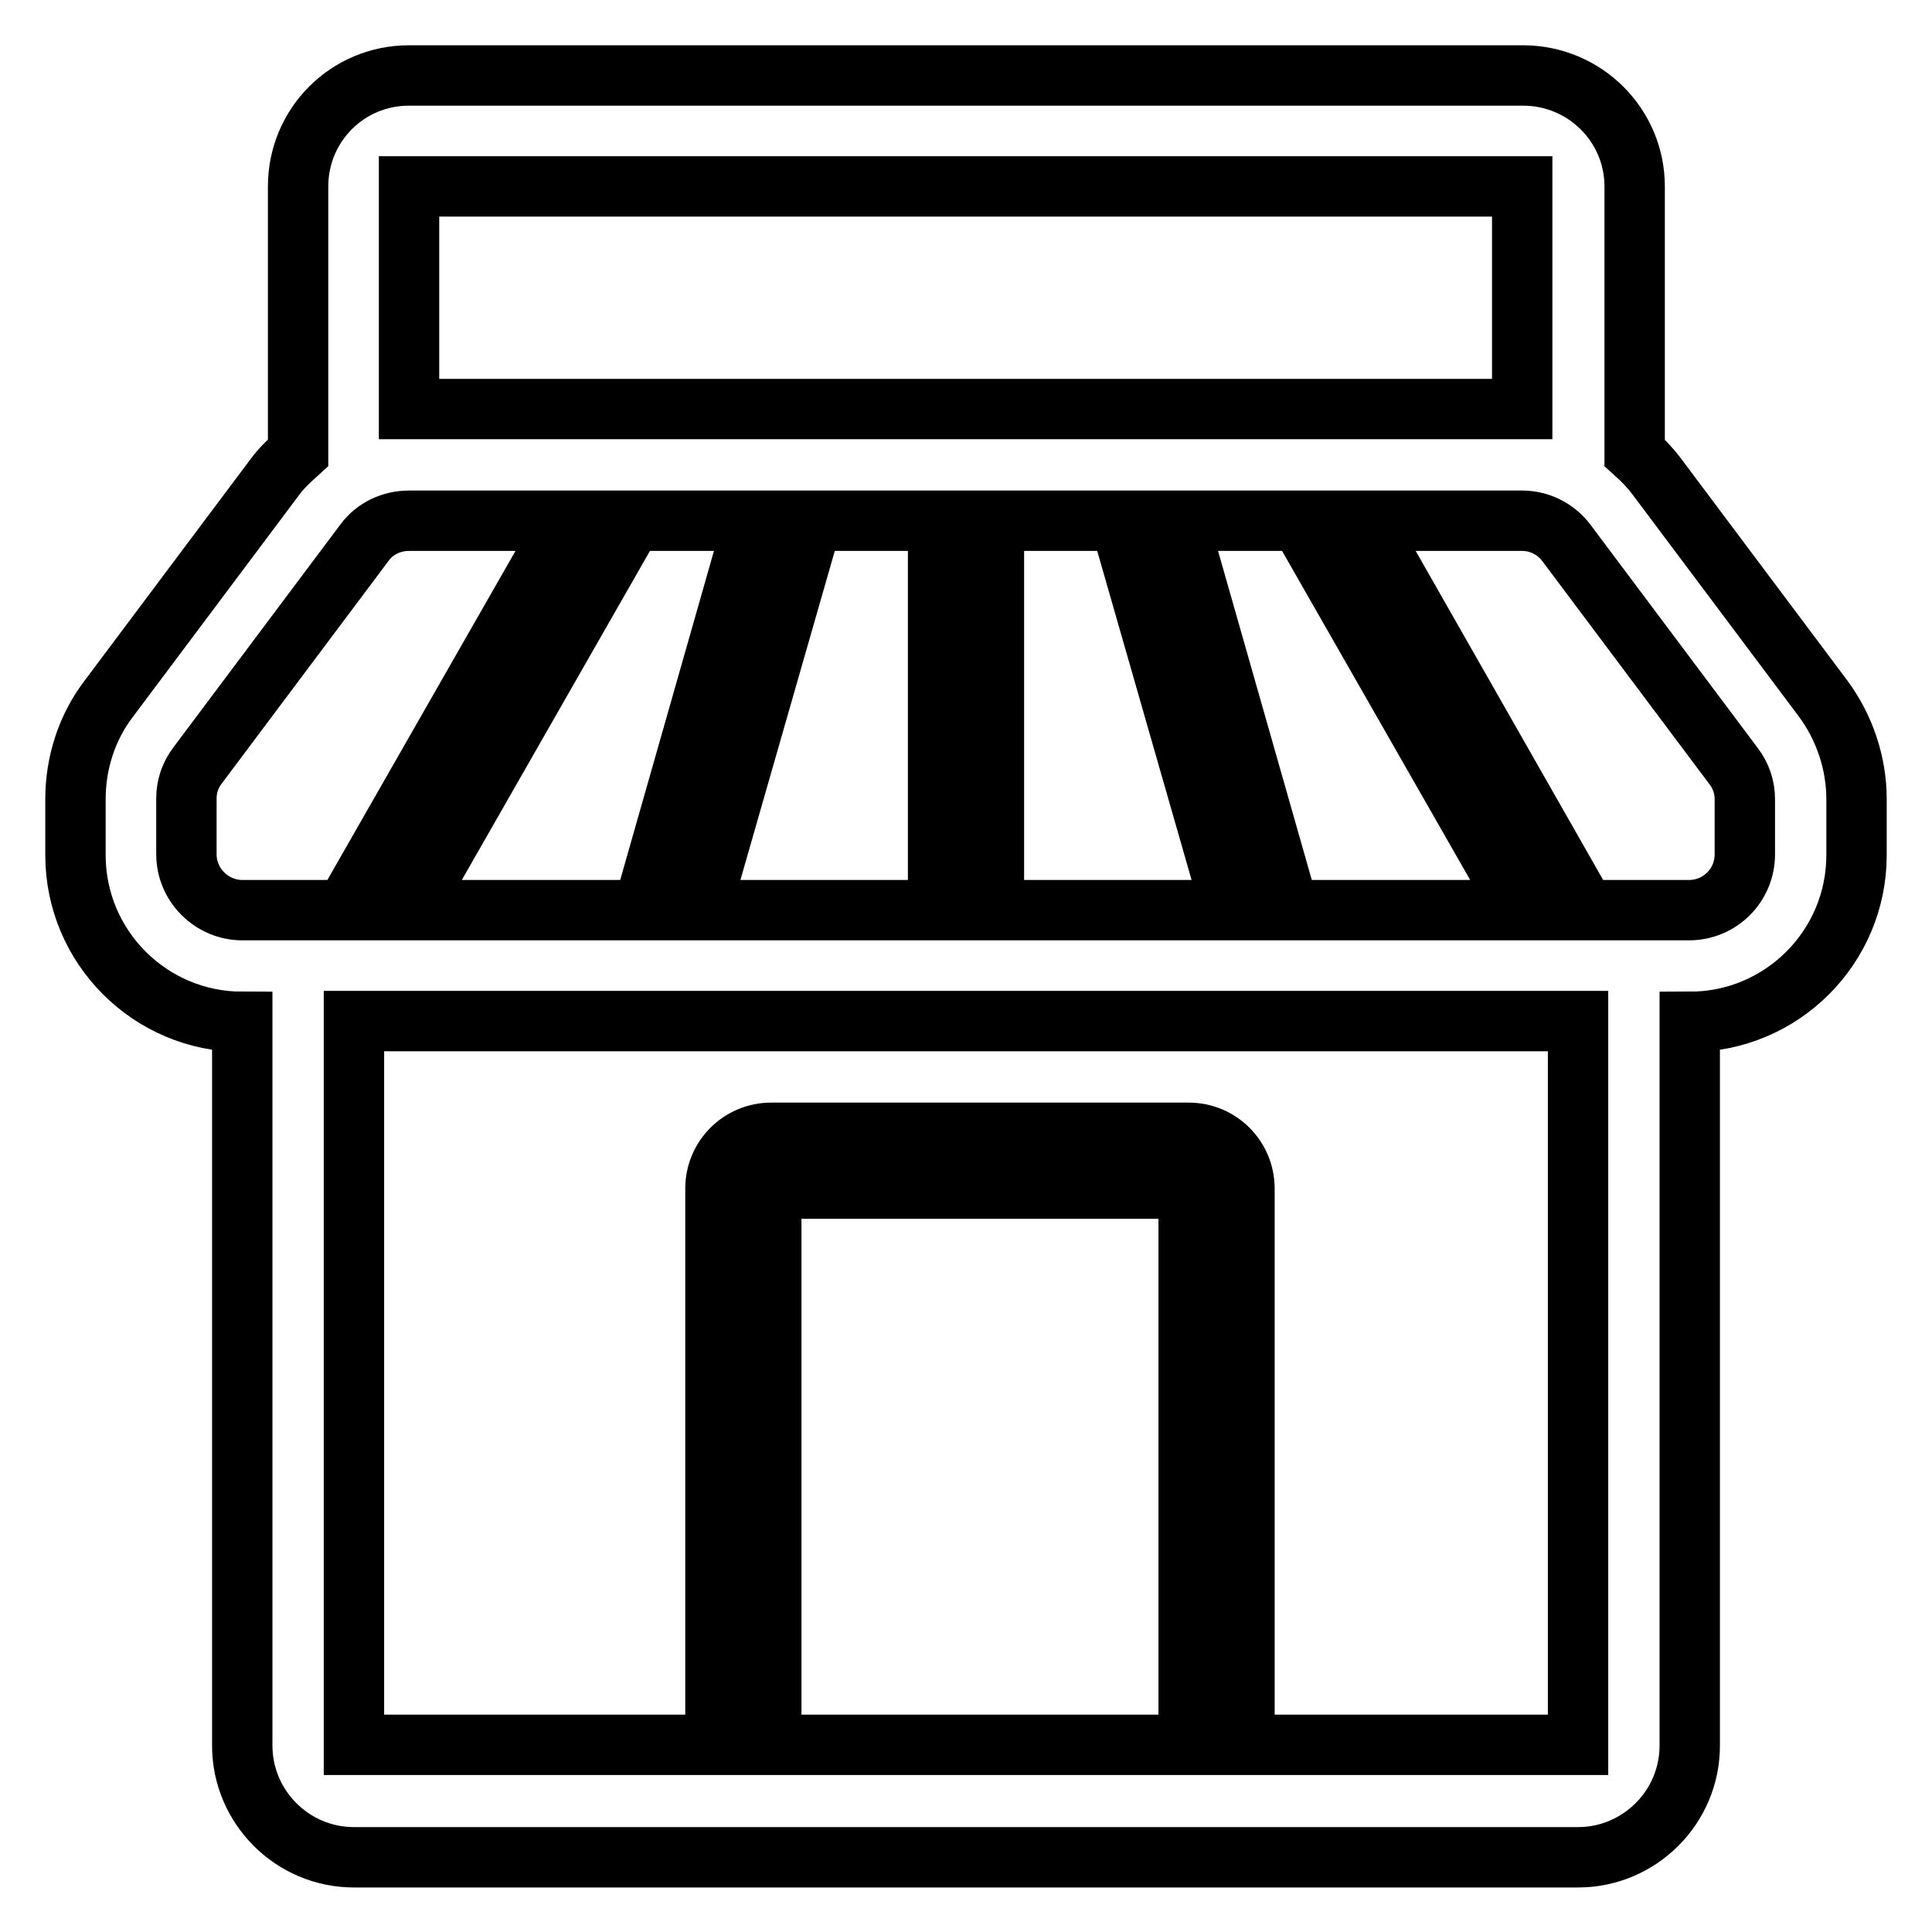 <?xml version="1.0" encoding="utf-8"?>
<!-- Svg Vector Icons : http://www.onlinewebfonts.com/icon -->
<!DOCTYPE svg PUBLIC "-//W3C//DTD SVG 1.1//EN" "http://www.w3.org/Graphics/SVG/1.1/DTD/svg11.dtd">
<svg version="1.1" xmlns="http://www.w3.org/2000/svg" xmlns:xlink="http://www.w3.org/1999/xlink" x="0px" y="0px" viewBox="0 0 256 256" enable-background="new 0 0 256 256" xml:space="preserve">
<g> <path stroke-width="8" fill-opacity="0" stroke="#000000"  d="M241.6,92.6l-22.1-29.5c-0.9-1.2-1.9-2.2-2.9-3.1V24.7c0-8.1-6.6-14.7-14.8-14.7H54.2 c-8.2,0-14.7,6.6-14.7,14.7V60c-1.1,1-2.1,1.9-3,3.1L14.4,92.6c-2.9,3.8-4.4,8.5-4.4,13.3v7.4c0,12.2,9.9,22.1,22.1,22.1l0,0v95.9 c0,8.1,6.6,14.8,14.8,14.8h162.2c8.1,0,14.8-6.6,14.8-14.8v-95.9c12.2,0,22.1-9.9,22.1-22.1v-7.4C246,101.1,244.4,96.4,241.6,92.6 L241.6,92.6z M201.7,24.7v29.5H54.2V24.7H201.7z M85.2,120.6H54.3L83.8,69h16.1L85.2,120.6z M107.6,69h16.7v51.6H92.8L107.6,69z  M131.7,69h16.7l14.8,51.6h-31.5V69z M156.1,69h16.1l29.5,51.6h-30.9L156.1,69z M24.7,113.2v-7.4c0-1.6,0.5-3.1,1.5-4.4l22.1-29.5 c1.4-1.9,3.6-2.9,5.9-2.9h21l-29.5,51.6H32.1C28.1,120.6,24.7,117.3,24.7,113.2L24.7,113.2z M157.5,231.2h-55.3v-73.7h55.3V231.2z  M209.1,231.2h-44.2v-73.7c0-4.1-3.3-7.4-7.4-7.4h-55.3c-4.1,0-7.4,3.3-7.4,7.4v73.7H46.9v-95.9h162.2L209.1,231.2L209.1,231.2z  M231.2,113.2c0,4.1-3.3,7.4-7.4,7.4h-13.7L180.7,69h21c2.3,0,4.5,1.1,5.9,3l22.1,29.5c1,1.3,1.5,2.8,1.5,4.4L231.2,113.2 L231.2,113.2z"/></g>
</svg>